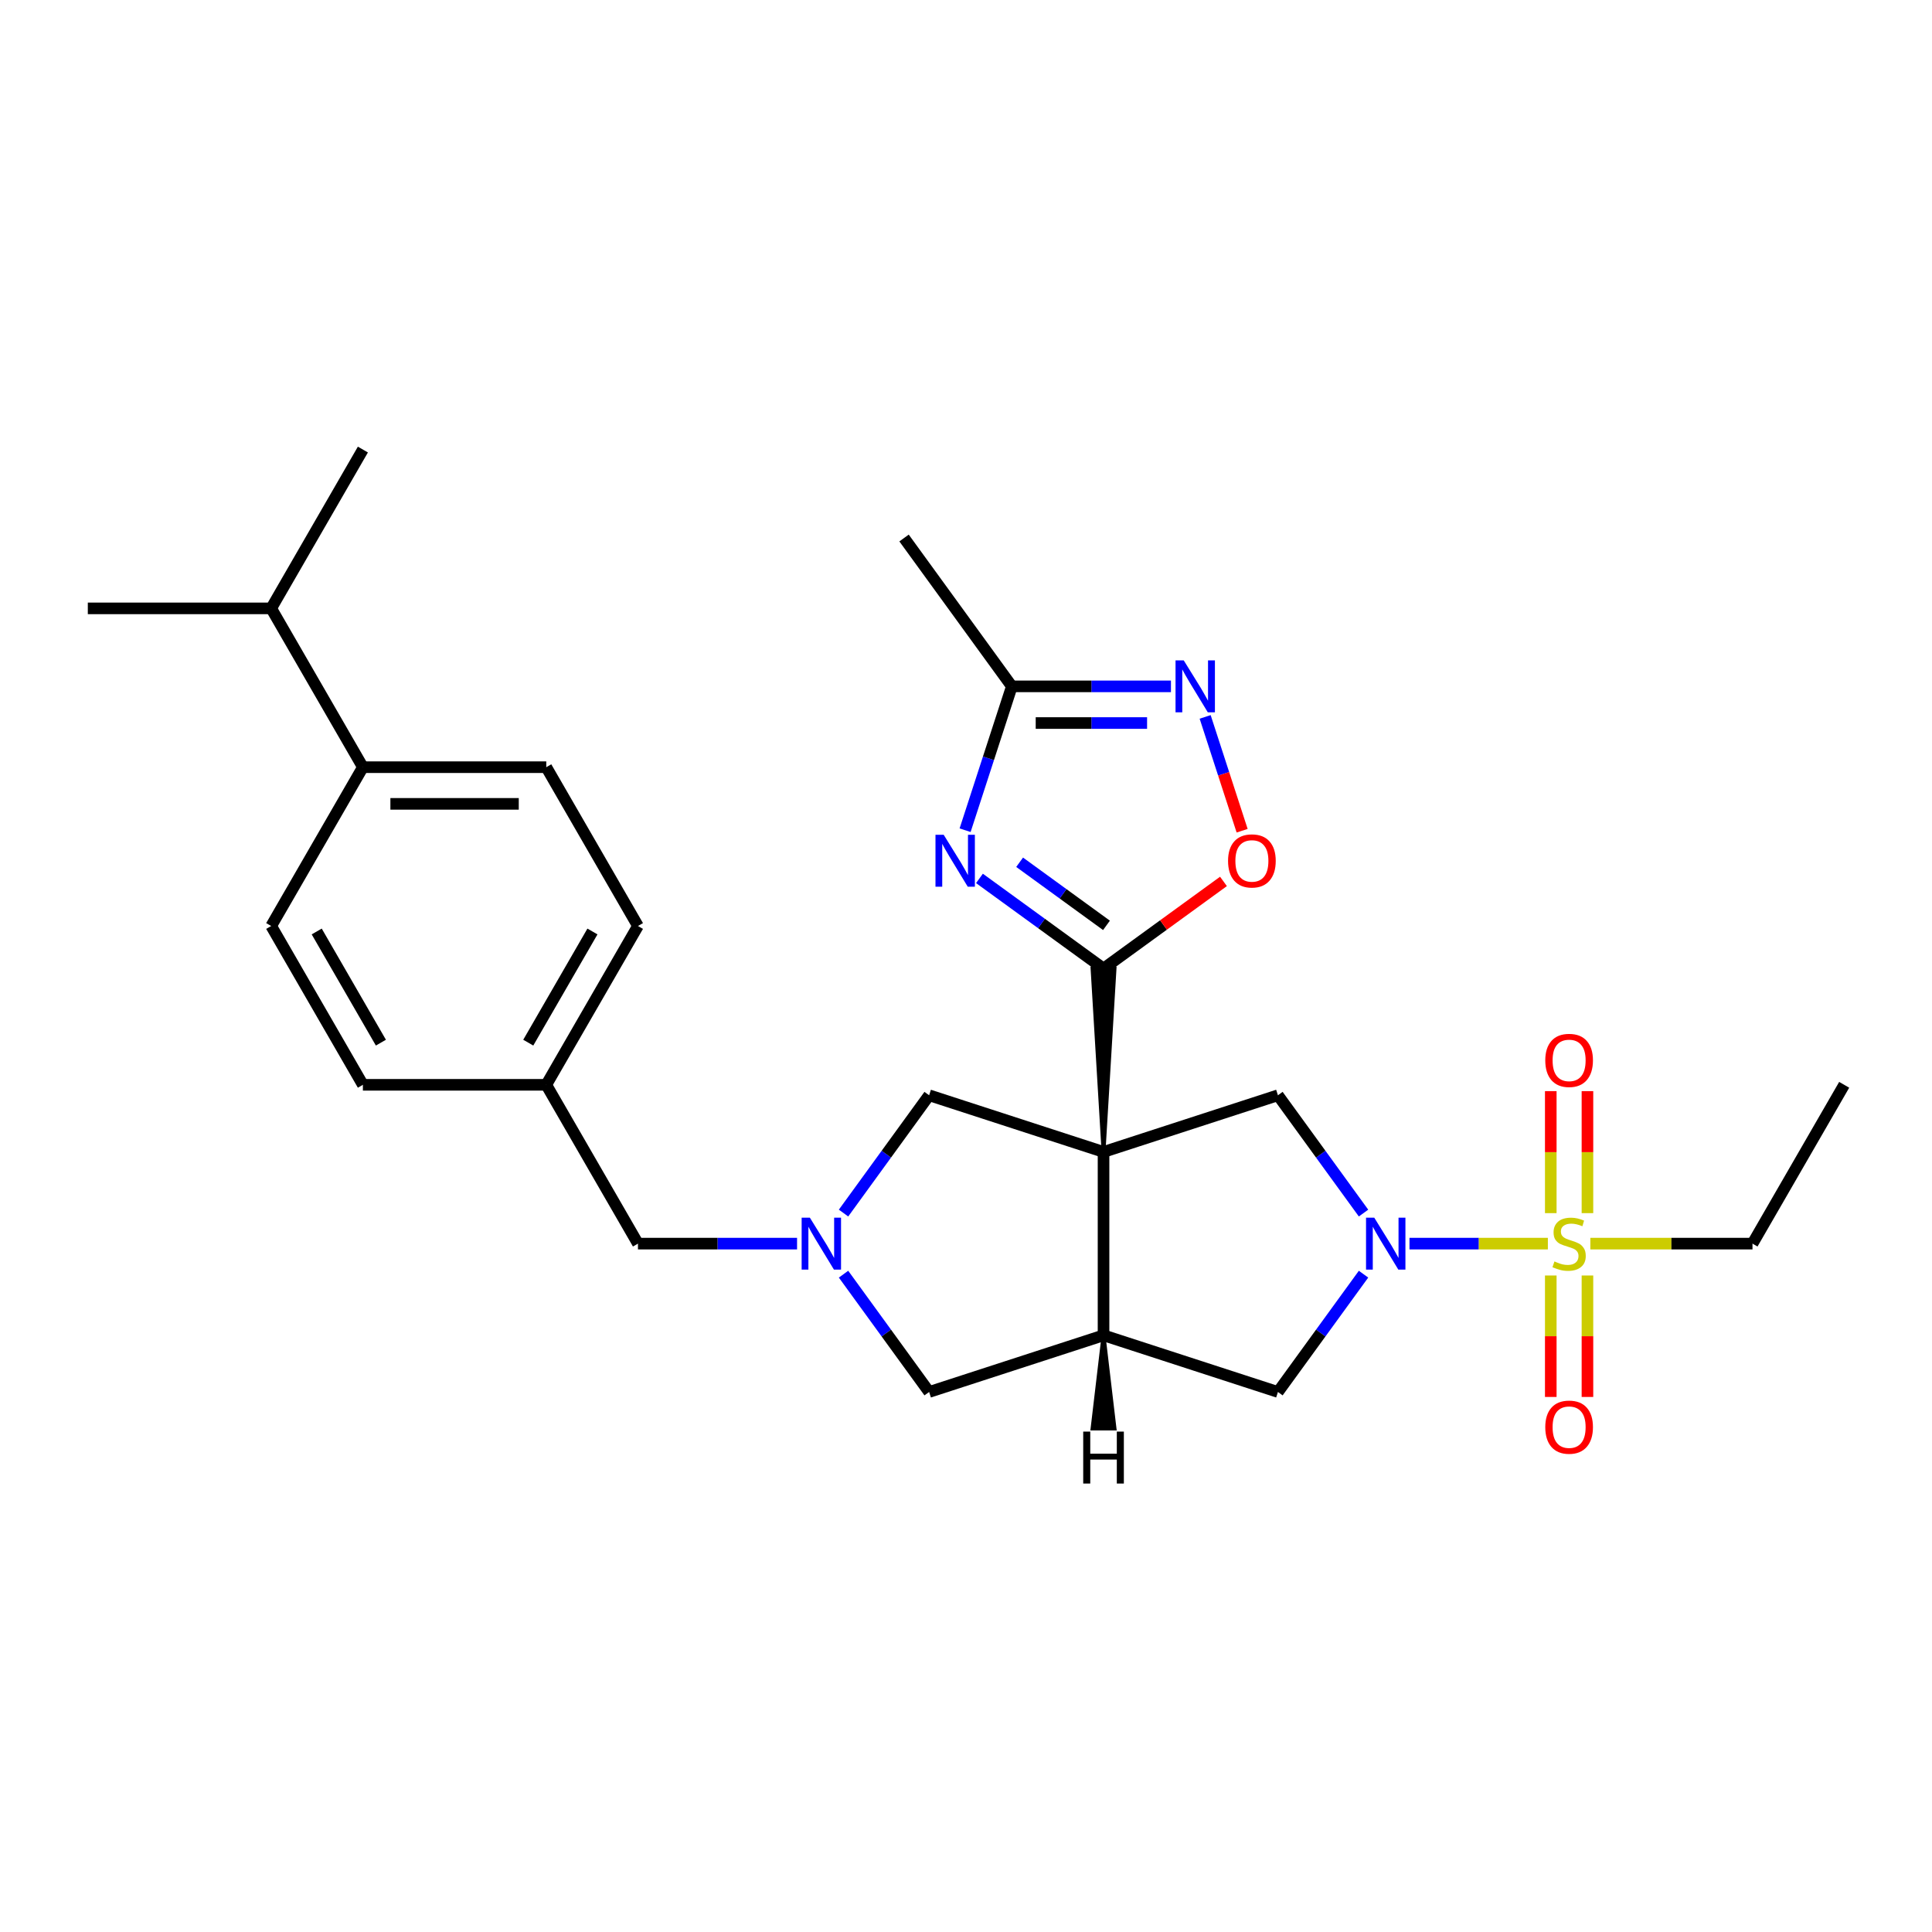 <?xml version='1.0' encoding='iso-8859-1'?>
<svg version='1.1' baseProfile='full'
              xmlns='http://www.w3.org/2000/svg'
                      xmlns:rdkit='http://www.rdkit.org/xml'
                      xmlns:xlink='http://www.w3.org/1999/xlink'
                  xml:space='preserve'
width='1000px' height='1000px' viewBox='0 0 1000 1000'>
<!-- END OF HEADER -->
<rect style='opacity:1.0;fill:#FFFFFF;stroke:none' width='1000' height='1000' x='0' y='0'> </rect>
<path class='bond-1' d='M 571.188,596.239 L 576.883,501.321 L 565.493,501.321 Z' style='fill:#000000;fill-rule:evenodd;fill-opacity:1;stroke:#000000;stroke-width:2px;stroke-linecap:butt;stroke-linejoin:miter;stroke-opacity:1;' />
<path class='bond-4' d='M 571.188,596.239 L 571.188,691.157' style='fill:none;fill-rule:evenodd;stroke:#000000;stroke-width:6px;stroke-linecap:butt;stroke-linejoin:miter;stroke-opacity:1' />
<path class='bond-5' d='M 571.188,596.239 L 661.46,566.908' style='fill:none;fill-rule:evenodd;stroke:#000000;stroke-width:6px;stroke-linecap:butt;stroke-linejoin:miter;stroke-opacity:1' />
<path class='bond-11' d='M 571.188,596.239 L 480.916,566.908' style='fill:none;fill-rule:evenodd;stroke:#000000;stroke-width:6px;stroke-linecap:butt;stroke-linejoin:miter;stroke-opacity:1' />
<path class='bond-0' d='M 801.178,643.698 L 765.361,643.698' style='fill:none;fill-rule:evenodd;stroke:#CCCC00;stroke-width:6px;stroke-linecap:butt;stroke-linejoin:miter;stroke-opacity:1' />
<path class='bond-0' d='M 765.361,643.698 L 729.544,643.698' style='fill:none;fill-rule:evenodd;stroke:#0000FF;stroke-width:6px;stroke-linecap:butt;stroke-linejoin:miter;stroke-opacity:1' />
<path class='bond-13' d='M 821.661,627.922 L 821.661,596.345' style='fill:none;fill-rule:evenodd;stroke:#CCCC00;stroke-width:6px;stroke-linecap:butt;stroke-linejoin:miter;stroke-opacity:1' />
<path class='bond-13' d='M 821.661,596.345 L 821.661,564.768' style='fill:none;fill-rule:evenodd;stroke:#FF0000;stroke-width:6px;stroke-linecap:butt;stroke-linejoin:miter;stroke-opacity:1' />
<path class='bond-13' d='M 802.677,627.922 L 802.677,596.345' style='fill:none;fill-rule:evenodd;stroke:#CCCC00;stroke-width:6px;stroke-linecap:butt;stroke-linejoin:miter;stroke-opacity:1' />
<path class='bond-13' d='M 802.677,596.345 L 802.677,564.768' style='fill:none;fill-rule:evenodd;stroke:#FF0000;stroke-width:6px;stroke-linecap:butt;stroke-linejoin:miter;stroke-opacity:1' />
<path class='bond-14' d='M 802.677,660.194 L 802.677,691.628' style='fill:none;fill-rule:evenodd;stroke:#CCCC00;stroke-width:6px;stroke-linecap:butt;stroke-linejoin:miter;stroke-opacity:1' />
<path class='bond-14' d='M 802.677,691.628 L 802.677,723.063' style='fill:none;fill-rule:evenodd;stroke:#FF0000;stroke-width:6px;stroke-linecap:butt;stroke-linejoin:miter;stroke-opacity:1' />
<path class='bond-14' d='M 821.661,660.194 L 821.661,691.628' style='fill:none;fill-rule:evenodd;stroke:#CCCC00;stroke-width:6px;stroke-linecap:butt;stroke-linejoin:miter;stroke-opacity:1' />
<path class='bond-14' d='M 821.661,691.628 L 821.661,723.063' style='fill:none;fill-rule:evenodd;stroke:#FF0000;stroke-width:6px;stroke-linecap:butt;stroke-linejoin:miter;stroke-opacity:1' />
<path class='bond-19' d='M 823.16,643.698 L 865.124,643.698' style='fill:none;fill-rule:evenodd;stroke:#CCCC00;stroke-width:6px;stroke-linecap:butt;stroke-linejoin:miter;stroke-opacity:1' />
<path class='bond-19' d='M 865.124,643.698 L 907.087,643.698' style='fill:none;fill-rule:evenodd;stroke:#000000;stroke-width:6px;stroke-linecap:butt;stroke-linejoin:miter;stroke-opacity:1' />
<path class='bond-3' d='M 571.188,501.321 L 539.077,477.991' style='fill:none;fill-rule:evenodd;stroke:#000000;stroke-width:6px;stroke-linecap:butt;stroke-linejoin:miter;stroke-opacity:1' />
<path class='bond-3' d='M 539.077,477.991 L 506.965,454.661' style='fill:none;fill-rule:evenodd;stroke:#0000FF;stroke-width:6px;stroke-linecap:butt;stroke-linejoin:miter;stroke-opacity:1' />
<path class='bond-3' d='M 572.713,478.964 L 550.235,462.633' style='fill:none;fill-rule:evenodd;stroke:#000000;stroke-width:6px;stroke-linecap:butt;stroke-linejoin:miter;stroke-opacity:1' />
<path class='bond-3' d='M 550.235,462.633 L 527.757,446.302' style='fill:none;fill-rule:evenodd;stroke:#0000FF;stroke-width:6px;stroke-linecap:butt;stroke-linejoin:miter;stroke-opacity:1' />
<path class='bond-8' d='M 571.188,501.321 L 602.227,478.77' style='fill:none;fill-rule:evenodd;stroke:#000000;stroke-width:6px;stroke-linecap:butt;stroke-linejoin:miter;stroke-opacity:1' />
<path class='bond-8' d='M 602.227,478.77 L 633.266,456.219' style='fill:none;fill-rule:evenodd;stroke:#FF0000;stroke-width:6px;stroke-linecap:butt;stroke-linejoin:miter;stroke-opacity:1' />
<path class='bond-2' d='M 705.762,627.884 L 683.611,597.396' style='fill:none;fill-rule:evenodd;stroke:#0000FF;stroke-width:6px;stroke-linecap:butt;stroke-linejoin:miter;stroke-opacity:1' />
<path class='bond-2' d='M 683.611,597.396 L 661.46,566.908' style='fill:none;fill-rule:evenodd;stroke:#000000;stroke-width:6px;stroke-linecap:butt;stroke-linejoin:miter;stroke-opacity:1' />
<path class='bond-29' d='M 705.762,659.511 L 683.611,689.999' style='fill:none;fill-rule:evenodd;stroke:#0000FF;stroke-width:6px;stroke-linecap:butt;stroke-linejoin:miter;stroke-opacity:1' />
<path class='bond-29' d='M 683.611,689.999 L 661.46,720.488' style='fill:none;fill-rule:evenodd;stroke:#000000;stroke-width:6px;stroke-linecap:butt;stroke-linejoin:miter;stroke-opacity:1' />
<path class='bond-9' d='M 499.536,429.717 L 511.633,392.487' style='fill:none;fill-rule:evenodd;stroke:#0000FF;stroke-width:6px;stroke-linecap:butt;stroke-linejoin:miter;stroke-opacity:1' />
<path class='bond-9' d='M 511.633,392.487 L 523.729,355.258' style='fill:none;fill-rule:evenodd;stroke:#000000;stroke-width:6px;stroke-linecap:butt;stroke-linejoin:miter;stroke-opacity:1' />
<path class='bond-10' d='M 571.188,691.157 L 661.46,720.488' style='fill:none;fill-rule:evenodd;stroke:#000000;stroke-width:6px;stroke-linecap:butt;stroke-linejoin:miter;stroke-opacity:1' />
<path class='bond-12' d='M 571.188,691.157 L 480.916,720.488' style='fill:none;fill-rule:evenodd;stroke:#000000;stroke-width:6px;stroke-linecap:butt;stroke-linejoin:miter;stroke-opacity:1' />
<path class='bond-32' d='M 571.188,691.157 L 565.493,739.413 L 576.883,739.413 Z' style='fill:#000000;fill-rule:evenodd;fill-opacity:1;stroke:#000000;stroke-width:2px;stroke-linecap:butt;stroke-linejoin:miter;stroke-opacity:1;' />
<path class='bond-6' d='M 436.614,627.884 L 458.765,597.396' style='fill:none;fill-rule:evenodd;stroke:#0000FF;stroke-width:6px;stroke-linecap:butt;stroke-linejoin:miter;stroke-opacity:1' />
<path class='bond-6' d='M 458.765,597.396 L 480.916,566.908' style='fill:none;fill-rule:evenodd;stroke:#000000;stroke-width:6px;stroke-linecap:butt;stroke-linejoin:miter;stroke-opacity:1' />
<path class='bond-16' d='M 412.558,643.698 L 371.383,643.698' style='fill:none;fill-rule:evenodd;stroke:#0000FF;stroke-width:6px;stroke-linecap:butt;stroke-linejoin:miter;stroke-opacity:1' />
<path class='bond-16' d='M 371.383,643.698 L 330.207,643.698' style='fill:none;fill-rule:evenodd;stroke:#000000;stroke-width:6px;stroke-linecap:butt;stroke-linejoin:miter;stroke-opacity:1' />
<path class='bond-28' d='M 436.614,659.511 L 458.765,689.999' style='fill:none;fill-rule:evenodd;stroke:#0000FF;stroke-width:6px;stroke-linecap:butt;stroke-linejoin:miter;stroke-opacity:1' />
<path class='bond-28' d='M 458.765,689.999 L 480.916,720.488' style='fill:none;fill-rule:evenodd;stroke:#000000;stroke-width:6px;stroke-linecap:butt;stroke-linejoin:miter;stroke-opacity:1' />
<path class='bond-7' d='M 623.785,371.071 L 633.355,400.526' style='fill:none;fill-rule:evenodd;stroke:#0000FF;stroke-width:6px;stroke-linecap:butt;stroke-linejoin:miter;stroke-opacity:1' />
<path class='bond-7' d='M 633.355,400.526 L 642.926,429.981' style='fill:none;fill-rule:evenodd;stroke:#FF0000;stroke-width:6px;stroke-linecap:butt;stroke-linejoin:miter;stroke-opacity:1' />
<path class='bond-30' d='M 606.08,355.258 L 564.905,355.258' style='fill:none;fill-rule:evenodd;stroke:#0000FF;stroke-width:6px;stroke-linecap:butt;stroke-linejoin:miter;stroke-opacity:1' />
<path class='bond-30' d='M 564.905,355.258 L 523.729,355.258' style='fill:none;fill-rule:evenodd;stroke:#000000;stroke-width:6px;stroke-linecap:butt;stroke-linejoin:miter;stroke-opacity:1' />
<path class='bond-30' d='M 593.727,374.242 L 564.905,374.242' style='fill:none;fill-rule:evenodd;stroke:#0000FF;stroke-width:6px;stroke-linecap:butt;stroke-linejoin:miter;stroke-opacity:1' />
<path class='bond-30' d='M 564.905,374.242 L 536.082,374.242' style='fill:none;fill-rule:evenodd;stroke:#000000;stroke-width:6px;stroke-linecap:butt;stroke-linejoin:miter;stroke-opacity:1' />
<path class='bond-24' d='M 523.729,355.258 L 467.938,278.468' style='fill:none;fill-rule:evenodd;stroke:#000000;stroke-width:6px;stroke-linecap:butt;stroke-linejoin:miter;stroke-opacity:1' />
<path class='bond-15' d='M 187.831,397.094 L 282.749,397.094' style='fill:none;fill-rule:evenodd;stroke:#000000;stroke-width:6px;stroke-linecap:butt;stroke-linejoin:miter;stroke-opacity:1' />
<path class='bond-15' d='M 202.069,416.078 L 268.511,416.078' style='fill:none;fill-rule:evenodd;stroke:#000000;stroke-width:6px;stroke-linecap:butt;stroke-linejoin:miter;stroke-opacity:1' />
<path class='bond-21' d='M 187.831,397.094 L 140.372,314.893' style='fill:none;fill-rule:evenodd;stroke:#000000;stroke-width:6px;stroke-linecap:butt;stroke-linejoin:miter;stroke-opacity:1' />
<path class='bond-31' d='M 187.831,397.094 L 140.372,479.296' style='fill:none;fill-rule:evenodd;stroke:#000000;stroke-width:6px;stroke-linecap:butt;stroke-linejoin:miter;stroke-opacity:1' />
<path class='bond-20' d='M 330.207,643.698 L 282.749,561.497' style='fill:none;fill-rule:evenodd;stroke:#000000;stroke-width:6px;stroke-linecap:butt;stroke-linejoin:miter;stroke-opacity:1' />
<path class='bond-17' d='M 140.372,479.296 L 187.831,561.497' style='fill:none;fill-rule:evenodd;stroke:#000000;stroke-width:6px;stroke-linecap:butt;stroke-linejoin:miter;stroke-opacity:1' />
<path class='bond-17' d='M 163.931,482.134 L 197.152,539.675' style='fill:none;fill-rule:evenodd;stroke:#000000;stroke-width:6px;stroke-linecap:butt;stroke-linejoin:miter;stroke-opacity:1' />
<path class='bond-18' d='M 282.749,397.094 L 330.207,479.296' style='fill:none;fill-rule:evenodd;stroke:#000000;stroke-width:6px;stroke-linecap:butt;stroke-linejoin:miter;stroke-opacity:1' />
<path class='bond-27' d='M 907.087,643.698 L 954.545,561.497' style='fill:none;fill-rule:evenodd;stroke:#000000;stroke-width:6px;stroke-linecap:butt;stroke-linejoin:miter;stroke-opacity:1' />
<path class='bond-22' d='M 282.749,561.497 L 187.831,561.497' style='fill:none;fill-rule:evenodd;stroke:#000000;stroke-width:6px;stroke-linecap:butt;stroke-linejoin:miter;stroke-opacity:1' />
<path class='bond-23' d='M 282.749,561.497 L 330.207,479.296' style='fill:none;fill-rule:evenodd;stroke:#000000;stroke-width:6px;stroke-linecap:butt;stroke-linejoin:miter;stroke-opacity:1' />
<path class='bond-23' d='M 273.427,539.675 L 306.648,482.134' style='fill:none;fill-rule:evenodd;stroke:#000000;stroke-width:6px;stroke-linecap:butt;stroke-linejoin:miter;stroke-opacity:1' />
<path class='bond-25' d='M 140.372,314.893 L 187.831,232.692' style='fill:none;fill-rule:evenodd;stroke:#000000;stroke-width:6px;stroke-linecap:butt;stroke-linejoin:miter;stroke-opacity:1' />
<path class='bond-26' d='M 140.372,314.893 L 45.455,314.893' style='fill:none;fill-rule:evenodd;stroke:#000000;stroke-width:6px;stroke-linecap:butt;stroke-linejoin:miter;stroke-opacity:1' />
<path  class='atom-1' d='M 804.576 652.924
Q 804.879 653.038, 806.132 653.569
Q 807.385 654.101, 808.752 654.442
Q 810.157 654.746, 811.524 654.746
Q 814.067 654.746, 815.548 653.531
Q 817.029 652.278, 817.029 650.114
Q 817.029 648.633, 816.269 647.722
Q 815.548 646.811, 814.409 646.317
Q 813.27 645.824, 811.372 645.254
Q 808.98 644.533, 807.537 643.85
Q 806.132 643.166, 805.107 641.723
Q 804.12 640.281, 804.12 637.851
Q 804.12 634.472, 806.398 632.384
Q 808.714 630.295, 813.27 630.295
Q 816.383 630.295, 819.914 631.776
L 819.041 634.7
Q 815.814 633.371, 813.384 633.371
Q 810.764 633.371, 809.321 634.472
Q 807.879 635.535, 807.917 637.395
Q 807.917 638.838, 808.638 639.711
Q 809.397 640.584, 810.461 641.078
Q 811.562 641.572, 813.384 642.141
Q 815.814 642.9, 817.257 643.66
Q 818.699 644.419, 819.724 645.976
Q 820.788 647.494, 820.788 650.114
Q 820.788 653.835, 818.282 655.847
Q 815.814 657.821, 811.675 657.821
Q 809.284 657.821, 807.461 657.29
Q 805.677 656.796, 803.551 655.923
L 804.576 652.924
' fill='#CCCC00'/>
<path  class='atom-3' d='M 711.31 630.257
L 720.118 644.495
Q 720.991 645.9, 722.396 648.444
Q 723.801 650.987, 723.877 651.139
L 723.877 630.257
L 727.446 630.257
L 727.446 657.138
L 723.763 657.138
L 714.309 641.572
Q 713.208 639.749, 712.031 637.661
Q 710.892 635.573, 710.55 634.927
L 710.55 657.138
L 707.057 657.138
L 707.057 630.257
L 711.31 630.257
' fill='#0000FF'/>
<path  class='atom-4' d='M 488.456 432.09
L 497.265 446.327
Q 498.138 447.732, 499.543 450.276
Q 500.948 452.82, 501.023 452.972
L 501.023 432.09
L 504.592 432.09
L 504.592 458.97
L 500.91 458.97
L 491.456 443.404
Q 490.355 441.582, 489.178 439.493
Q 488.039 437.405, 487.697 436.76
L 487.697 458.97
L 484.204 458.97
L 484.204 432.09
L 488.456 432.09
' fill='#0000FF'/>
<path  class='atom-7' d='M 419.183 630.257
L 427.992 644.495
Q 428.865 645.9, 430.27 648.444
Q 431.674 650.987, 431.75 651.139
L 431.75 630.257
L 435.319 630.257
L 435.319 657.138
L 431.636 657.138
L 422.183 641.572
Q 421.082 639.749, 419.905 637.661
Q 418.766 635.573, 418.424 634.927
L 418.424 657.138
L 414.931 657.138
L 414.931 630.257
L 419.183 630.257
' fill='#0000FF'/>
<path  class='atom-8' d='M 612.705 341.818
L 621.514 356.055
Q 622.387 357.46, 623.792 360.004
Q 625.196 362.548, 625.272 362.7
L 625.272 341.818
L 628.841 341.818
L 628.841 368.698
L 625.158 368.698
L 615.705 353.132
Q 614.604 351.31, 613.427 349.221
Q 612.288 347.133, 611.946 346.488
L 611.946 368.698
L 608.453 368.698
L 608.453 341.818
L 612.705 341.818
' fill='#0000FF'/>
<path  class='atom-9' d='M 635.639 445.606
Q 635.639 439.152, 638.828 435.545
Q 642.017 431.938, 647.978 431.938
Q 653.939 431.938, 657.128 435.545
Q 660.317 439.152, 660.317 445.606
Q 660.317 452.136, 657.09 455.857
Q 653.863 459.54, 647.978 459.54
Q 642.055 459.54, 638.828 455.857
Q 635.639 452.174, 635.639 445.606
M 647.978 456.503
Q 652.079 456.503, 654.281 453.769
Q 656.521 450.997, 656.521 445.606
Q 656.521 440.329, 654.281 437.671
Q 652.079 434.975, 647.978 434.975
Q 643.878 434.975, 641.638 437.633
Q 639.436 440.291, 639.436 445.606
Q 639.436 451.035, 641.638 453.769
Q 643.878 456.503, 647.978 456.503
' fill='#FF0000'/>
<path  class='atom-14' d='M 799.83 548.856
Q 799.83 542.402, 803.019 538.795
Q 806.208 535.188, 812.169 535.188
Q 818.13 535.188, 821.319 538.795
Q 824.508 542.402, 824.508 548.856
Q 824.508 555.386, 821.281 559.107
Q 818.054 562.79, 812.169 562.79
Q 806.246 562.79, 803.019 559.107
Q 799.83 555.424, 799.83 548.856
M 812.169 559.753
Q 816.269 559.753, 818.472 557.019
Q 820.712 554.247, 820.712 548.856
Q 820.712 543.579, 818.472 540.921
Q 816.269 538.225, 812.169 538.225
Q 808.069 538.225, 805.829 540.883
Q 803.626 543.541, 803.626 548.856
Q 803.626 554.285, 805.829 557.019
Q 808.069 559.753, 812.169 559.753
' fill='#FF0000'/>
<path  class='atom-15' d='M 799.83 738.691
Q 799.83 732.237, 803.019 728.63
Q 806.208 725.023, 812.169 725.023
Q 818.13 725.023, 821.319 728.63
Q 824.508 732.237, 824.508 738.691
Q 824.508 745.222, 821.281 748.942
Q 818.054 752.625, 812.169 752.625
Q 806.246 752.625, 803.019 748.942
Q 799.83 745.26, 799.83 738.691
M 812.169 749.588
Q 816.269 749.588, 818.472 746.854
Q 820.712 744.083, 820.712 738.691
Q 820.712 733.414, 818.472 730.756
Q 816.269 728.06, 812.169 728.06
Q 808.069 728.06, 805.829 730.718
Q 803.626 733.376, 803.626 738.691
Q 803.626 744.121, 805.829 746.854
Q 808.069 749.588, 812.169 749.588
' fill='#FF0000'/>
<path  class='atom-29' d='M 560.671 740.995
L 564.316 740.995
L 564.316 752.423
L 578.06 752.423
L 578.06 740.995
L 581.705 740.995
L 581.705 767.875
L 578.06 767.875
L 578.06 755.46
L 564.316 755.46
L 564.316 767.875
L 560.671 767.875
L 560.671 740.995
' fill='#000000'/>
</svg>

